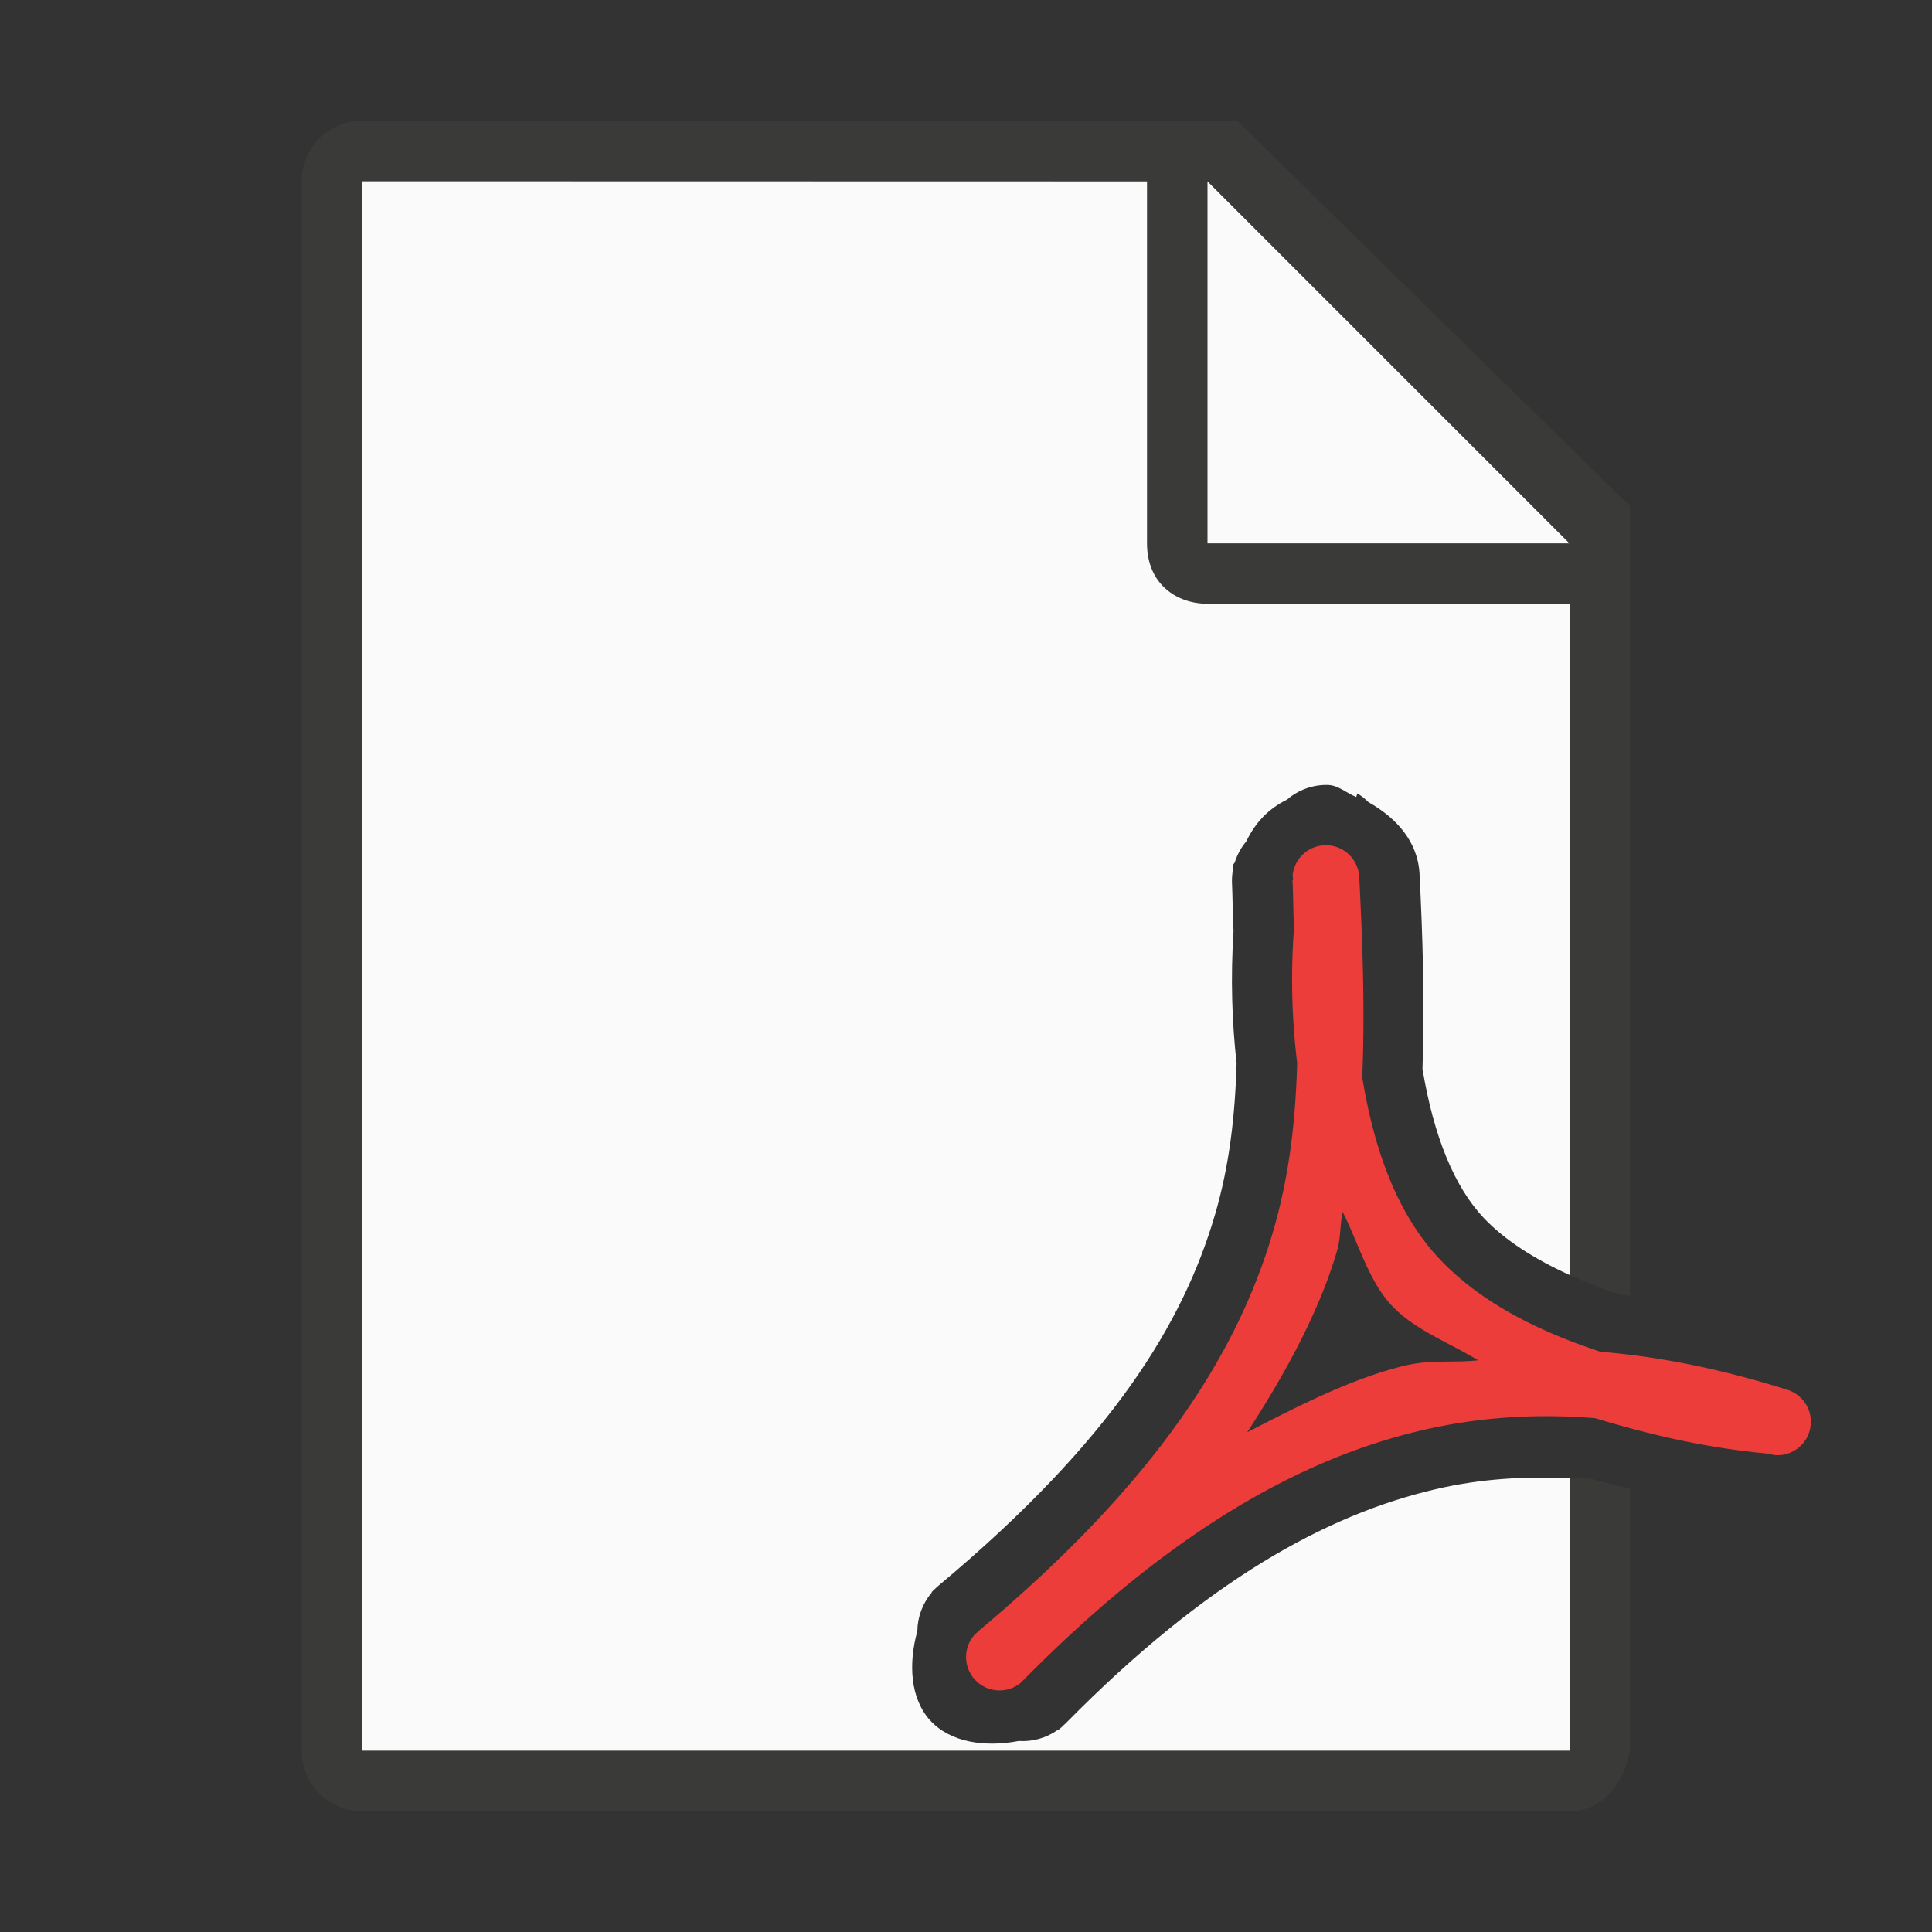<svg viewBox="0 0 32 32" xmlns="http://www.w3.org/2000/svg"><rect x="0" y="0" width="32" height="32" fill="#333333" stroke="none"/><path d="m6 3v26h19.998v-4.516c-.735-.033-1.468.005-2.229.184-1.786.418-3.778 1.501-6.115 3.873-.027.026-.055.051-.084.074.035-.027.092-.072-.027.027-.003.003-.006.006-.01.01-.004.004-.011 0-.016.004h-.002c-.187.132-.414.195-.643.18-.551.107-1.128.027-1.463-.338-.334-.364-.365-.943-.215-1.482.003-.233.086-.457.236-.635.003-.003.001-.009.004-.012.002-.003.004-.005.006-.008.081-.083.032-.033.025-.023.027-.028.056-.055.086-.08 2.887-2.414 4.051-4.36 4.572-6.135.244-.832.333-1.65.359-2.512-.076-.677-.101-1.403-.051-2.189-.016-.303-.014-.561-.025-.791-.003-.072.001-.144.014-.215 0-.002-0-.002 0-.004.001-.033-.005-.036 0-.072v-.002c.004-.026.03-.039.035-.064.04-.123.103-.237.186-.336.153-.316.366-.541.678-.695.186-.16.423-.246.668-.242.183.003.313.136.477.199l.018-.059c.067.041.128.089.184.145.452.255.817.643.846 1.188v.002c.052 1.023.086 2.107.049 3.229.187 1.124.531 1.961 1.023 2.477.346.362.828.67 1.414.936l.002-12.115-6-6z" fill="#fafafa"/><path d="m5.998 2c-.554 0-1 .446-1 1v26c0 .554.446 1 1 1h20c.554 0 .892-.457 1-1v-4.34c-.22-.058-.449-.109-.662-.172-.113-.009-.225.001-.338-.004v4.516h-20v-26h13v6c0 .673.491 1 1 1h6v11.115c.256.116.525.226.822.324.06.006.118.021.178.027 0-4.361 0-8.721 0-13.082l-6.508-6.385zm14.002 1 6 6h-6z" fill="#3a3a38"/><path d="m21.971 14a.553.554 0 0 0 -.558.476c-.006.04.008.065.002.105h-.007c.014.268.011.524.025.789-.06.812-.031 1.547.052 2.236-.026.924-.122 1.847-.401 2.799-.581 1.981-1.9 4.12-4.89 6.621l.002.002c-.014.014-.027.02-.041.034a.553.554 0 0 0 .747.814c.016-.013.02-.025.036-.039l.002.002c2.431-2.467 4.598-3.677 6.6-4.146.988-.232 1.944-.279 2.883-.203.888.269 1.818.49 2.853.586.044.004.077.021.121.025a.553.554 0 0 0 .212-1.08c-1.002-.316-2.034-.545-3.099-.631-1.07-.354-1.99-.829-2.65-1.52-.694-.727-1.092-1.771-1.297-3.027.047-1.138.004-2.247-.05-3.319a.553.554 0 0 0 -.542-.524zm.269 6.076c.267.525.429 1.146.82 1.557.384.402.943.604 1.422.898-.401.044-.783-.012-1.194.084-.853.2-1.74.648-2.63 1.108.67-1.03 1.204-2.038 1.488-3.006.065-.222.044-.422.093-.64z" fill="#ed3d3b"/></svg>